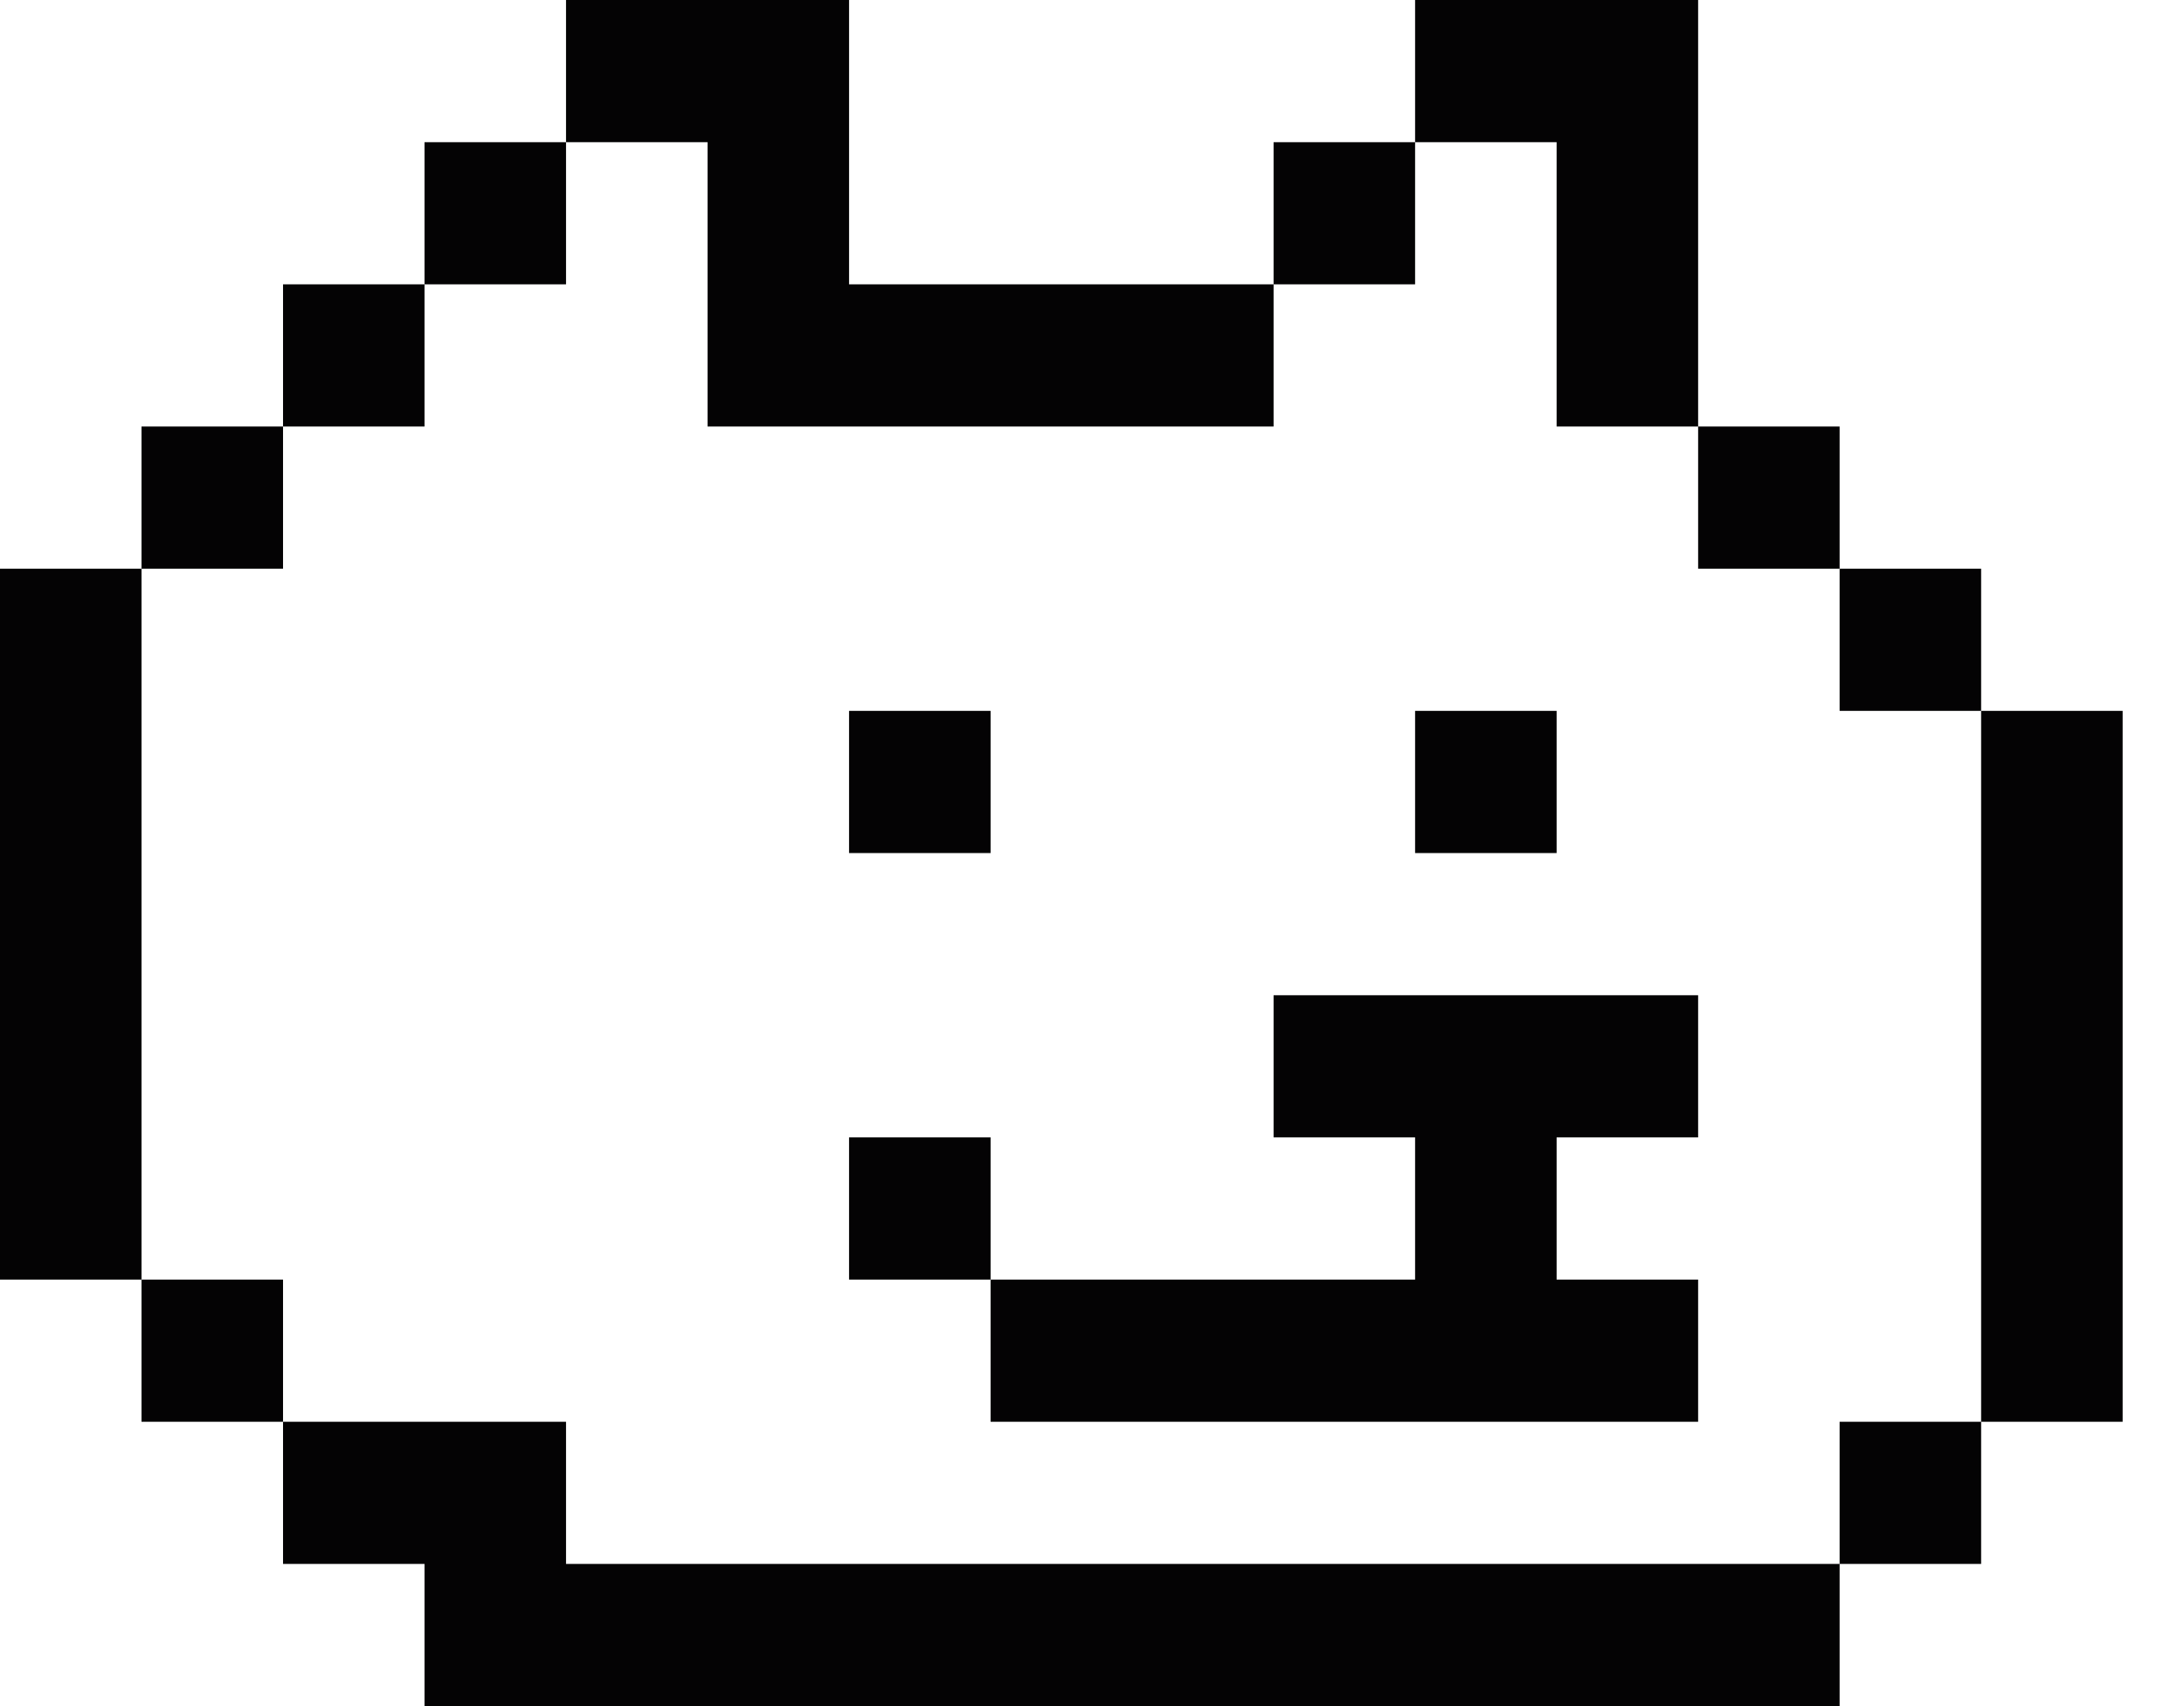 <svg width="64" height="50" viewBox="0 0 64 50" fill="none" xmlns="http://www.w3.org/2000/svg">
<path d="M12.44 8.333H8.294V12.5H12.44V8.333ZM53.908 45.833H58.055V41.667H53.908V45.833ZM4.147 37.5V41.667H8.294V37.5H4.147ZM16.587 41.667H8.294V45.833H12.44V50H53.908V45.833H16.587V41.667ZM8.294 12.5H4.147V16.667H8.294V12.5ZM58.055 20.833V16.667H53.908V20.833H58.055ZM16.587 4.167H12.44V8.333H16.587V4.167ZM0 16.667V37.5H4.147V16.667H0ZM53.908 16.667V12.5H49.762V16.667H53.908ZM20.734 12.5H37.321V8.333H24.881V0H16.587V4.167H20.734V12.5ZM45.615 12.5H49.762V0H41.468V4.167H45.615V12.5ZM45.615 20.833H41.468V25H45.615V20.833ZM41.468 4.167H37.321V8.333H41.468V4.167ZM29.028 20.833H24.881V25H29.028V20.833ZM37.321 33.333H41.468V37.5H29.028V41.667H49.762V37.5H45.615V33.333H49.762V29.167H37.321V33.333ZM58.055 41.667H62.202V20.833H58.055V41.667ZM24.881 33.333V37.5H29.028V33.333H24.881Z" fill="#040304"/>
</svg>
